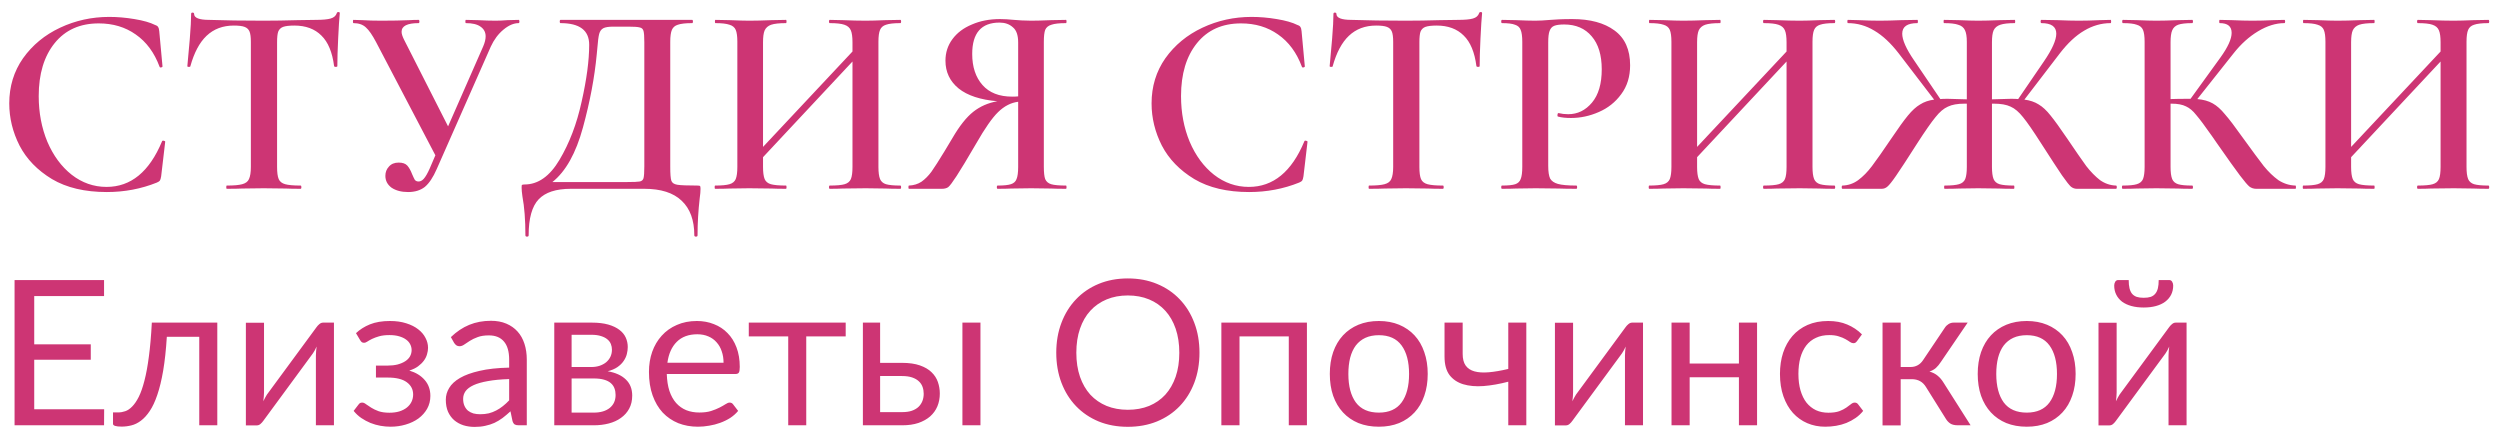 <?xml version="1.0" encoding="UTF-8"?> <svg xmlns="http://www.w3.org/2000/svg" width="148" height="26" viewBox="0 0 148 26" fill="none"><path d="M6.468 1.001C6.948 1.001 7.444 1.043 7.956 1.129C8.479 1.214 8.889 1.331 9.188 1.481C9.284 1.513 9.343 1.555 9.364 1.609C9.396 1.651 9.417 1.731 9.428 1.849L9.62 3.929C9.62 3.961 9.593 3.982 9.54 3.993C9.487 4.003 9.455 3.987 9.444 3.945C9.135 3.113 8.665 2.478 8.036 2.041C7.417 1.603 6.687 1.385 5.844 1.385C4.735 1.385 3.865 1.774 3.236 2.553C2.607 3.331 2.292 4.377 2.292 5.689C2.292 6.67 2.463 7.571 2.804 8.393C3.156 9.214 3.636 9.865 4.244 10.345C4.863 10.825 5.551 11.065 6.308 11.065C7.748 11.065 8.841 10.169 9.588 8.377C9.599 8.334 9.631 8.318 9.684 8.329C9.748 8.339 9.78 8.361 9.78 8.393L9.54 10.441C9.519 10.569 9.492 10.654 9.46 10.697C9.439 10.729 9.38 10.766 9.284 10.809C8.356 11.182 7.369 11.369 6.324 11.369C5.023 11.369 3.94 11.113 3.076 10.601C2.212 10.078 1.572 9.417 1.156 8.617C0.751 7.817 0.548 6.985 0.548 6.121C0.548 5.118 0.82 4.227 1.364 3.449C1.919 2.67 2.649 2.067 3.556 1.641C4.463 1.214 5.433 1.001 6.468 1.001ZM13.843 1.513C13.193 1.513 12.654 1.715 12.227 2.121C11.811 2.515 11.491 3.118 11.267 3.929C11.267 3.95 11.235 3.961 11.171 3.961C11.118 3.961 11.091 3.945 11.091 3.913C11.134 3.497 11.182 2.963 11.235 2.313C11.289 1.651 11.315 1.155 11.315 0.825C11.315 0.771 11.342 0.745 11.395 0.745C11.459 0.745 11.491 0.771 11.491 0.825C11.491 1.059 11.79 1.177 12.387 1.177C13.305 1.209 14.377 1.225 15.603 1.225C16.233 1.225 16.899 1.214 17.603 1.193L18.691 1.177C19.097 1.177 19.39 1.15 19.571 1.097C19.763 1.043 19.886 0.937 19.939 0.777C19.95 0.734 19.982 0.713 20.035 0.713C20.089 0.713 20.115 0.734 20.115 0.777C20.083 1.107 20.051 1.609 20.019 2.281C19.987 2.953 19.971 3.497 19.971 3.913C19.971 3.945 19.939 3.961 19.875 3.961C19.822 3.961 19.79 3.945 19.779 3.913C19.673 3.091 19.422 2.489 19.027 2.105C18.633 1.71 18.099 1.513 17.427 1.513C17.129 1.513 16.905 1.539 16.755 1.593C16.617 1.646 16.521 1.742 16.467 1.881C16.425 2.009 16.403 2.217 16.403 2.505V9.881C16.403 10.211 16.435 10.451 16.499 10.601C16.563 10.75 16.691 10.851 16.883 10.905C17.075 10.958 17.379 10.985 17.795 10.985C17.827 10.985 17.843 11.017 17.843 11.081C17.843 11.145 17.827 11.177 17.795 11.177C17.422 11.177 17.129 11.171 16.915 11.161L15.603 11.145L14.355 11.161C14.131 11.171 13.822 11.177 13.427 11.177C13.406 11.177 13.395 11.145 13.395 11.081C13.395 11.017 13.406 10.985 13.427 10.985C13.843 10.985 14.147 10.958 14.339 10.905C14.542 10.851 14.675 10.75 14.739 10.601C14.814 10.441 14.851 10.201 14.851 9.881V2.473C14.851 2.195 14.825 1.993 14.771 1.865C14.718 1.737 14.622 1.646 14.483 1.593C14.345 1.539 14.131 1.513 13.843 1.513ZM30.702 1.177C30.734 1.177 30.75 1.209 30.75 1.273C30.75 1.337 30.734 1.369 30.702 1.369C30.414 1.369 30.115 1.497 29.806 1.753C29.496 2.009 29.246 2.345 29.054 2.761L25.854 10.009C25.64 10.499 25.406 10.851 25.15 11.065C24.894 11.267 24.563 11.369 24.158 11.369C23.763 11.369 23.438 11.283 23.182 11.113C22.936 10.931 22.814 10.697 22.814 10.409C22.814 10.195 22.883 10.014 23.022 9.865C23.16 9.705 23.352 9.625 23.598 9.625C23.832 9.625 24.003 9.683 24.11 9.801C24.216 9.918 24.312 10.089 24.398 10.313C24.462 10.462 24.515 10.574 24.558 10.649C24.611 10.713 24.686 10.745 24.782 10.745C24.888 10.745 24.99 10.691 25.086 10.585C25.192 10.467 25.31 10.265 25.438 9.977L25.774 9.193L22.27 2.505C22.046 2.078 21.843 1.785 21.662 1.625C21.48 1.454 21.235 1.369 20.926 1.369C20.904 1.369 20.894 1.337 20.894 1.273C20.894 1.209 20.904 1.177 20.926 1.177L21.454 1.193C21.774 1.214 22.147 1.225 22.574 1.225C23.203 1.225 23.763 1.214 24.254 1.193C24.392 1.182 24.568 1.177 24.782 1.177C24.814 1.177 24.83 1.209 24.83 1.273C24.83 1.337 24.814 1.369 24.782 1.369C24.11 1.369 23.774 1.539 23.774 1.881C23.774 1.998 23.822 2.153 23.918 2.345L26.526 7.481L28.606 2.745C28.702 2.521 28.75 2.323 28.75 2.153C28.75 1.907 28.648 1.715 28.446 1.577C28.254 1.438 27.966 1.369 27.582 1.369C27.56 1.369 27.55 1.337 27.55 1.273C27.55 1.209 27.56 1.177 27.582 1.177L28.286 1.193C28.67 1.214 29.022 1.225 29.342 1.225C29.555 1.225 29.79 1.214 30.046 1.193L30.702 1.177ZM41.279 10.985C41.376 10.985 41.429 10.995 41.44 11.017C41.461 11.027 41.471 11.081 41.471 11.177C41.471 11.326 41.456 11.513 41.423 11.737C41.338 12.473 41.295 13.203 41.295 13.929C41.295 13.982 41.264 14.009 41.2 14.009C41.136 14.009 41.103 13.982 41.103 13.929C41.103 13.033 40.853 12.35 40.352 11.881C39.861 11.411 39.125 11.177 38.144 11.177H33.791C32.917 11.177 32.282 11.385 31.887 11.801C31.493 12.217 31.296 12.926 31.296 13.929C31.296 13.982 31.264 14.009 31.2 14.009C31.136 14.009 31.104 13.982 31.104 13.929C31.104 13.022 31.045 12.254 30.927 11.625C30.895 11.401 30.88 11.23 30.88 11.113C30.88 11.017 30.885 10.963 30.895 10.953C30.917 10.931 30.97 10.921 31.055 10.921C31.855 10.921 32.544 10.435 33.12 9.465C33.706 8.483 34.144 7.337 34.431 6.025C34.73 4.702 34.88 3.577 34.88 2.649C34.88 1.795 34.314 1.369 33.184 1.369C33.151 1.369 33.136 1.337 33.136 1.273C33.136 1.209 33.151 1.177 33.184 1.177H40.975C41.008 1.177 41.023 1.209 41.023 1.273C41.023 1.337 41.008 1.369 40.975 1.369C40.592 1.369 40.309 1.401 40.127 1.465C39.957 1.518 39.84 1.619 39.776 1.769C39.712 1.918 39.679 2.153 39.679 2.473V9.881C39.679 10.297 39.701 10.569 39.743 10.697C39.786 10.825 39.904 10.905 40.096 10.937C40.288 10.969 40.682 10.985 41.279 10.985ZM38.144 2.505C38.144 2.163 38.127 1.939 38.096 1.833C38.063 1.715 37.989 1.646 37.871 1.625C37.765 1.593 37.541 1.577 37.2 1.577H36.319C36.032 1.577 35.829 1.609 35.712 1.673C35.594 1.737 35.514 1.849 35.471 2.009C35.429 2.169 35.392 2.462 35.359 2.889L35.328 3.209C35.2 4.574 34.928 6.019 34.511 7.545C34.096 9.07 33.493 10.147 32.703 10.777H37.12C37.514 10.777 37.765 10.766 37.871 10.745C37.989 10.723 38.063 10.659 38.096 10.553C38.127 10.435 38.144 10.201 38.144 9.849V2.505ZM53.299 10.985C53.331 10.985 53.347 11.017 53.347 11.081C53.347 11.145 53.331 11.177 53.299 11.177C52.936 11.177 52.643 11.171 52.419 11.161L51.251 11.145L49.891 11.161C49.699 11.171 49.443 11.177 49.123 11.177C49.091 11.177 49.075 11.145 49.075 11.081C49.075 11.017 49.091 10.985 49.123 10.985C49.528 10.985 49.821 10.958 50.003 10.905C50.184 10.851 50.307 10.75 50.371 10.601C50.435 10.451 50.467 10.211 50.467 9.881V3.641L45.171 9.305V9.881C45.171 10.201 45.203 10.441 45.267 10.601C45.331 10.75 45.453 10.851 45.635 10.905C45.827 10.958 46.125 10.985 46.531 10.985C46.552 10.985 46.563 11.017 46.563 11.081C46.563 11.145 46.552 11.177 46.531 11.177C46.168 11.177 45.885 11.171 45.683 11.161L44.355 11.145L43.187 11.161C42.984 11.171 42.701 11.177 42.339 11.177C42.317 11.177 42.307 11.145 42.307 11.081C42.307 11.017 42.317 10.985 42.339 10.985C42.723 10.985 43.005 10.958 43.187 10.905C43.368 10.851 43.491 10.75 43.555 10.601C43.619 10.441 43.651 10.201 43.651 9.881V2.473C43.651 2.153 43.619 1.918 43.555 1.769C43.491 1.619 43.368 1.518 43.187 1.465C43.005 1.401 42.728 1.369 42.355 1.369C42.333 1.369 42.323 1.337 42.323 1.273C42.323 1.209 42.333 1.177 42.355 1.177L43.203 1.193C43.693 1.214 44.077 1.225 44.355 1.225C44.728 1.225 45.171 1.214 45.683 1.193L46.531 1.177C46.552 1.177 46.563 1.209 46.563 1.273C46.563 1.337 46.552 1.369 46.531 1.369C46.136 1.369 45.843 1.401 45.651 1.465C45.469 1.529 45.341 1.641 45.267 1.801C45.203 1.95 45.171 2.185 45.171 2.505V8.697L50.467 3.049V2.505C50.467 2.185 50.435 1.95 50.371 1.801C50.307 1.641 50.179 1.529 49.987 1.465C49.805 1.401 49.517 1.369 49.123 1.369C49.091 1.369 49.075 1.337 49.075 1.273C49.075 1.209 49.091 1.177 49.123 1.177L49.891 1.193C50.403 1.214 50.856 1.225 51.251 1.225C51.539 1.225 51.928 1.214 52.419 1.193L53.299 1.177C53.331 1.177 53.347 1.209 53.347 1.273C53.347 1.337 53.331 1.369 53.299 1.369C52.915 1.369 52.632 1.401 52.451 1.465C52.28 1.518 52.163 1.619 52.099 1.769C52.035 1.918 52.003 2.153 52.003 2.473V9.881C52.003 10.201 52.035 10.441 52.099 10.601C52.163 10.75 52.28 10.851 52.451 10.905C52.632 10.958 52.915 10.985 53.299 10.985ZM63.107 10.985C63.128 10.985 63.139 11.017 63.139 11.081C63.139 11.145 63.128 11.177 63.107 11.177C62.733 11.177 62.44 11.171 62.227 11.161L61.043 11.145L59.875 11.161C59.672 11.171 59.4 11.177 59.059 11.177C59.027 11.177 59.011 11.145 59.011 11.081C59.011 11.017 59.027 10.985 59.059 10.985C59.421 10.985 59.683 10.958 59.843 10.905C60.013 10.851 60.125 10.75 60.179 10.601C60.243 10.451 60.275 10.211 60.275 9.881V6.025C59.848 6.078 59.453 6.281 59.091 6.633C58.739 6.974 58.307 7.593 57.795 8.489C57.261 9.406 56.872 10.051 56.627 10.425C56.392 10.787 56.227 11.006 56.131 11.081C56.035 11.145 55.912 11.177 55.763 11.177H53.811C53.789 11.177 53.779 11.145 53.779 11.081C53.779 11.017 53.789 10.985 53.811 10.985C54.088 10.974 54.333 10.899 54.547 10.761C54.76 10.611 54.957 10.414 55.139 10.169C55.32 9.913 55.576 9.513 55.907 8.969C55.971 8.851 56.131 8.585 56.387 8.169C56.803 7.454 57.213 6.937 57.619 6.617C58.024 6.297 58.499 6.089 59.043 5.993C58.04 5.907 57.277 5.657 56.755 5.241C56.232 4.814 55.971 4.265 55.971 3.593C55.971 3.113 56.109 2.686 56.387 2.313C56.664 1.939 57.048 1.651 57.539 1.449C58.029 1.235 58.584 1.129 59.203 1.129C59.437 1.129 59.715 1.145 60.035 1.177C60.163 1.187 60.312 1.198 60.483 1.209C60.653 1.219 60.84 1.225 61.043 1.225C61.341 1.225 61.736 1.214 62.227 1.193L63.107 1.177C63.128 1.177 63.139 1.209 63.139 1.273C63.139 1.337 63.128 1.369 63.107 1.369C62.712 1.369 62.424 1.401 62.243 1.465C62.061 1.518 61.939 1.619 61.875 1.769C61.821 1.918 61.795 2.153 61.795 2.473V9.881C61.795 10.211 61.821 10.451 61.875 10.601C61.939 10.75 62.056 10.851 62.227 10.905C62.408 10.958 62.701 10.985 63.107 10.985ZM57.555 3.193C57.555 3.961 57.757 4.574 58.163 5.033C58.568 5.491 59.155 5.721 59.923 5.721C60.072 5.721 60.189 5.715 60.275 5.705V2.505C60.275 2.078 60.168 1.779 59.955 1.609C59.752 1.427 59.491 1.337 59.171 1.337C58.093 1.337 57.555 1.955 57.555 3.193ZM74.093 1.001C74.573 1.001 75.069 1.043 75.581 1.129C76.104 1.214 76.514 1.331 76.813 1.481C76.909 1.513 76.968 1.555 76.989 1.609C77.021 1.651 77.043 1.731 77.053 1.849L77.245 3.929C77.245 3.961 77.219 3.982 77.165 3.993C77.112 4.003 77.08 3.987 77.069 3.945C76.76 3.113 76.29 2.478 75.661 2.041C75.043 1.603 74.312 1.385 73.469 1.385C72.36 1.385 71.49 1.774 70.861 2.553C70.232 3.331 69.917 4.377 69.917 5.689C69.917 6.67 70.088 7.571 70.429 8.393C70.781 9.214 71.261 9.865 71.869 10.345C72.488 10.825 73.176 11.065 73.933 11.065C75.373 11.065 76.466 10.169 77.213 8.377C77.224 8.334 77.256 8.318 77.309 8.329C77.373 8.339 77.405 8.361 77.405 8.393L77.165 10.441C77.144 10.569 77.117 10.654 77.085 10.697C77.064 10.729 77.005 10.766 76.909 10.809C75.981 11.182 74.995 11.369 73.949 11.369C72.648 11.369 71.565 11.113 70.701 10.601C69.837 10.078 69.197 9.417 68.781 8.617C68.376 7.817 68.173 6.985 68.173 6.121C68.173 5.118 68.445 4.227 68.989 3.449C69.544 2.67 70.275 2.067 71.181 1.641C72.088 1.214 73.058 1.001 74.093 1.001ZM81.468 1.513C80.818 1.513 80.279 1.715 79.852 2.121C79.436 2.515 79.116 3.118 78.892 3.929C78.892 3.95 78.86 3.961 78.796 3.961C78.743 3.961 78.716 3.945 78.716 3.913C78.759 3.497 78.807 2.963 78.86 2.313C78.914 1.651 78.94 1.155 78.94 0.825C78.94 0.771 78.967 0.745 79.02 0.745C79.084 0.745 79.116 0.771 79.116 0.825C79.116 1.059 79.415 1.177 80.012 1.177C80.93 1.209 82.002 1.225 83.228 1.225C83.858 1.225 84.524 1.214 85.228 1.193L86.316 1.177C86.722 1.177 87.015 1.15 87.196 1.097C87.388 1.043 87.511 0.937 87.564 0.777C87.575 0.734 87.607 0.713 87.66 0.713C87.714 0.713 87.74 0.734 87.74 0.777C87.708 1.107 87.676 1.609 87.644 2.281C87.612 2.953 87.596 3.497 87.596 3.913C87.596 3.945 87.564 3.961 87.5 3.961C87.447 3.961 87.415 3.945 87.404 3.913C87.298 3.091 87.047 2.489 86.652 2.105C86.258 1.71 85.724 1.513 85.052 1.513C84.754 1.513 84.53 1.539 84.38 1.593C84.242 1.646 84.146 1.742 84.092 1.881C84.05 2.009 84.028 2.217 84.028 2.505V9.881C84.028 10.211 84.06 10.451 84.124 10.601C84.188 10.75 84.316 10.851 84.508 10.905C84.7 10.958 85.004 10.985 85.42 10.985C85.452 10.985 85.468 11.017 85.468 11.081C85.468 11.145 85.452 11.177 85.42 11.177C85.047 11.177 84.754 11.171 84.54 11.161L83.228 11.145L81.98 11.161C81.756 11.171 81.447 11.177 81.052 11.177C81.031 11.177 81.02 11.145 81.02 11.081C81.02 11.017 81.031 10.985 81.052 10.985C81.468 10.985 81.772 10.958 81.964 10.905C82.167 10.851 82.3 10.75 82.364 10.601C82.439 10.441 82.476 10.201 82.476 9.881V2.473C82.476 2.195 82.45 1.993 82.396 1.865C82.343 1.737 82.247 1.646 82.108 1.593C81.97 1.539 81.756 1.513 81.468 1.513ZM91.655 9.817C91.655 10.158 91.692 10.409 91.767 10.569C91.852 10.718 92.007 10.825 92.231 10.889C92.465 10.953 92.828 10.985 93.319 10.985C93.351 10.985 93.367 11.017 93.367 11.081C93.367 11.145 93.351 11.177 93.319 11.177C92.881 11.177 92.54 11.171 92.295 11.161L90.903 11.145L89.751 11.161C89.548 11.171 89.271 11.177 88.919 11.177C88.887 11.177 88.871 11.145 88.871 11.081C88.871 11.017 88.887 10.985 88.919 10.985C89.281 10.985 89.543 10.958 89.703 10.905C89.863 10.851 89.969 10.75 90.023 10.601C90.087 10.451 90.119 10.211 90.119 9.881V2.473C90.119 2.153 90.087 1.918 90.023 1.769C89.969 1.619 89.857 1.518 89.687 1.465C89.527 1.401 89.271 1.369 88.919 1.369C88.887 1.369 88.871 1.337 88.871 1.273C88.871 1.209 88.887 1.177 88.919 1.177L89.751 1.193C90.22 1.214 90.599 1.225 90.887 1.225C91.132 1.225 91.431 1.209 91.783 1.177C91.911 1.166 92.081 1.155 92.295 1.145C92.519 1.134 92.78 1.129 93.079 1.129C94.135 1.129 94.967 1.353 95.575 1.801C96.193 2.249 96.503 2.937 96.503 3.865C96.503 4.537 96.327 5.107 95.975 5.577C95.633 6.046 95.191 6.398 94.647 6.633C94.113 6.867 93.564 6.985 92.999 6.985C92.7 6.985 92.449 6.958 92.247 6.905C92.215 6.905 92.199 6.878 92.199 6.825C92.199 6.793 92.204 6.761 92.215 6.729C92.236 6.697 92.257 6.686 92.279 6.697C92.449 6.739 92.636 6.761 92.839 6.761C93.393 6.761 93.863 6.531 94.247 6.073C94.631 5.614 94.823 4.958 94.823 4.105C94.823 3.262 94.625 2.611 94.231 2.153C93.836 1.683 93.292 1.449 92.599 1.449C92.343 1.449 92.145 1.475 92.007 1.529C91.879 1.582 91.788 1.683 91.735 1.833C91.681 1.971 91.655 2.195 91.655 2.505V9.817ZM108.596 10.985C108.628 10.985 108.644 11.017 108.644 11.081C108.644 11.145 108.628 11.177 108.596 11.177C108.233 11.177 107.94 11.171 107.716 11.161L106.548 11.145L105.188 11.161C104.996 11.171 104.74 11.177 104.42 11.177C104.388 11.177 104.372 11.145 104.372 11.081C104.372 11.017 104.388 10.985 104.42 10.985C104.825 10.985 105.118 10.958 105.3 10.905C105.481 10.851 105.604 10.75 105.668 10.601C105.732 10.451 105.764 10.211 105.764 9.881V3.641L100.468 9.305V9.881C100.468 10.201 100.5 10.441 100.564 10.601C100.628 10.75 100.75 10.851 100.932 10.905C101.124 10.958 101.422 10.985 101.828 10.985C101.849 10.985 101.86 11.017 101.86 11.081C101.86 11.145 101.849 11.177 101.828 11.177C101.465 11.177 101.182 11.171 100.98 11.161L99.651 11.145L98.484 11.161C98.281 11.171 97.998 11.177 97.635 11.177C97.614 11.177 97.603 11.145 97.603 11.081C97.603 11.017 97.614 10.985 97.635 10.985C98.019 10.985 98.302 10.958 98.484 10.905C98.665 10.851 98.787 10.75 98.852 10.601C98.915 10.441 98.948 10.201 98.948 9.881V2.473C98.948 2.153 98.915 1.918 98.852 1.769C98.787 1.619 98.665 1.518 98.484 1.465C98.302 1.401 98.025 1.369 97.651 1.369C97.63 1.369 97.62 1.337 97.62 1.273C97.62 1.209 97.63 1.177 97.651 1.177L98.499 1.193C98.99 1.214 99.374 1.225 99.651 1.225C100.025 1.225 100.468 1.214 100.98 1.193L101.828 1.177C101.849 1.177 101.86 1.209 101.86 1.273C101.86 1.337 101.849 1.369 101.828 1.369C101.433 1.369 101.14 1.401 100.948 1.465C100.766 1.529 100.638 1.641 100.564 1.801C100.5 1.95 100.468 2.185 100.468 2.505V8.697L105.764 3.049V2.505C105.764 2.185 105.732 1.95 105.668 1.801C105.604 1.641 105.476 1.529 105.284 1.465C105.102 1.401 104.814 1.369 104.42 1.369C104.388 1.369 104.372 1.337 104.372 1.273C104.372 1.209 104.388 1.177 104.42 1.177L105.188 1.193C105.7 1.214 106.153 1.225 106.548 1.225C106.836 1.225 107.225 1.214 107.716 1.193L108.596 1.177C108.628 1.177 108.644 1.209 108.644 1.273C108.644 1.337 108.628 1.369 108.596 1.369C108.212 1.369 107.929 1.401 107.748 1.465C107.577 1.518 107.46 1.619 107.396 1.769C107.332 1.918 107.3 2.153 107.3 2.473V9.881C107.3 10.201 107.332 10.441 107.396 10.601C107.46 10.75 107.577 10.851 107.748 10.905C107.929 10.958 108.212 10.985 108.596 10.985ZM125.268 10.985C125.3 10.985 125.316 11.017 125.316 11.081C125.316 11.145 125.3 11.177 125.268 11.177H122.948C122.82 11.177 122.702 11.134 122.596 11.049C122.5 10.963 122.324 10.739 122.068 10.377C121.822 10.014 121.412 9.385 120.836 8.489C120.366 7.753 120.009 7.235 119.764 6.937C119.518 6.627 119.273 6.419 119.028 6.313C118.782 6.195 118.452 6.137 118.036 6.137H117.924V9.881C117.924 10.201 117.956 10.441 118.02 10.601C118.084 10.75 118.201 10.851 118.372 10.905C118.553 10.958 118.836 10.985 119.22 10.985C119.241 10.985 119.252 11.017 119.252 11.081C119.252 11.145 119.241 11.177 119.22 11.177C118.846 11.177 118.553 11.171 118.34 11.161L117.108 11.145L115.972 11.161C115.769 11.171 115.486 11.177 115.124 11.177C115.102 11.177 115.092 11.145 115.092 11.081C115.092 11.017 115.102 10.985 115.124 10.985C115.508 10.985 115.79 10.958 115.972 10.905C116.153 10.851 116.276 10.75 116.34 10.601C116.404 10.441 116.436 10.201 116.436 9.881V6.137H116.292C115.886 6.137 115.561 6.195 115.316 6.313C115.07 6.419 114.825 6.627 114.58 6.937C114.334 7.235 113.977 7.747 113.508 8.473C112.91 9.411 112.489 10.057 112.244 10.409C112.009 10.75 111.838 10.963 111.732 11.049C111.636 11.134 111.524 11.177 111.396 11.177H109.076C109.044 11.177 109.028 11.145 109.028 11.081C109.028 11.017 109.044 10.985 109.076 10.985C109.417 10.974 109.726 10.867 110.004 10.665C110.292 10.451 110.564 10.174 110.82 9.833C111.086 9.481 111.476 8.926 111.988 8.169C112.382 7.582 112.702 7.139 112.948 6.841C113.193 6.542 113.433 6.323 113.668 6.185C113.902 6.035 114.18 5.939 114.5 5.897L112.404 3.161C111.934 2.553 111.454 2.105 110.964 1.817C110.473 1.518 109.95 1.369 109.396 1.369C109.374 1.369 109.364 1.337 109.364 1.273C109.364 1.209 109.374 1.177 109.396 1.177L110.052 1.193C110.478 1.214 110.889 1.225 111.284 1.225C111.614 1.225 112.036 1.214 112.548 1.193L113.508 1.177C113.529 1.177 113.54 1.209 113.54 1.273C113.54 1.337 113.529 1.369 113.508 1.369C112.91 1.369 112.612 1.577 112.612 1.993C112.612 2.366 112.846 2.894 113.316 3.577L114.868 5.865C114.953 5.854 115.097 5.849 115.3 5.849C115.46 5.849 115.838 5.859 116.436 5.881V2.473C116.436 2.163 116.398 1.934 116.324 1.785C116.249 1.625 116.116 1.518 115.924 1.465C115.742 1.401 115.465 1.369 115.092 1.369C115.07 1.369 115.06 1.337 115.06 1.273C115.06 1.209 115.07 1.177 115.092 1.177L115.972 1.193C116.441 1.214 116.82 1.225 117.108 1.225C117.428 1.225 117.854 1.214 118.388 1.193L119.268 1.177C119.289 1.177 119.3 1.209 119.3 1.273C119.3 1.337 119.289 1.369 119.268 1.369C118.894 1.369 118.612 1.401 118.42 1.465C118.228 1.529 118.094 1.641 118.02 1.801C117.956 1.95 117.924 2.185 117.924 2.505V5.881C118.521 5.859 118.894 5.849 119.044 5.849C119.246 5.849 119.39 5.854 119.476 5.865L120.996 3.641C121.486 2.926 121.732 2.377 121.732 1.993C121.732 1.577 121.438 1.369 120.852 1.369C120.82 1.369 120.804 1.337 120.804 1.273C120.804 1.209 120.82 1.177 120.852 1.177L121.796 1.193C122.308 1.214 122.729 1.225 123.06 1.225C123.454 1.225 123.865 1.214 124.292 1.193L124.948 1.177C124.969 1.177 124.98 1.209 124.98 1.273C124.98 1.337 124.969 1.369 124.948 1.369C124.404 1.369 123.881 1.518 123.38 1.817C122.889 2.105 122.409 2.553 121.94 3.161L119.844 5.897C120.174 5.939 120.457 6.035 120.692 6.185C120.926 6.323 121.161 6.542 121.396 6.841C121.63 7.129 121.95 7.571 122.356 8.169C122.868 8.926 123.252 9.481 123.508 9.833C123.774 10.174 124.046 10.451 124.324 10.665C124.612 10.867 124.926 10.974 125.268 10.985ZM135.889 10.985C135.911 10.985 135.921 11.017 135.921 11.081C135.921 11.145 135.911 11.177 135.889 11.177H133.569C133.42 11.177 133.287 11.134 133.169 11.049C133.063 10.963 132.876 10.745 132.609 10.393C132.343 10.041 131.889 9.406 131.249 8.489L130.961 8.073C130.535 7.465 130.22 7.043 130.017 6.809C129.825 6.563 129.623 6.393 129.409 6.297C129.196 6.19 128.913 6.137 128.561 6.137H128.497V9.881C128.497 10.201 128.529 10.441 128.593 10.601C128.657 10.75 128.775 10.851 128.945 10.905C129.116 10.958 129.393 10.985 129.777 10.985C129.809 10.985 129.825 11.017 129.825 11.081C129.825 11.145 129.809 11.177 129.777 11.177C129.415 11.177 129.127 11.171 128.913 11.161L127.649 11.145L126.497 11.161C126.295 11.171 126.017 11.177 125.665 11.177C125.633 11.177 125.617 11.145 125.617 11.081C125.617 11.017 125.633 10.985 125.665 10.985C126.049 10.985 126.327 10.958 126.497 10.905C126.679 10.851 126.801 10.75 126.865 10.601C126.929 10.441 126.961 10.201 126.961 9.881V2.473C126.961 2.153 126.929 1.918 126.865 1.769C126.801 1.619 126.679 1.518 126.497 1.465C126.327 1.401 126.055 1.369 125.681 1.369C125.649 1.369 125.633 1.337 125.633 1.273C125.633 1.209 125.649 1.177 125.681 1.177L126.513 1.193C126.983 1.214 127.361 1.225 127.649 1.225C127.991 1.225 128.417 1.214 128.929 1.193L129.777 1.177C129.809 1.177 129.825 1.209 129.825 1.273C129.825 1.337 129.809 1.369 129.777 1.369C129.404 1.369 129.127 1.401 128.945 1.465C128.775 1.529 128.657 1.641 128.593 1.801C128.529 1.95 128.497 2.185 128.497 2.505V5.865C128.785 5.854 129.143 5.849 129.569 5.849H129.681L131.441 3.417C131.889 2.798 132.113 2.307 132.113 1.945C132.113 1.561 131.879 1.369 131.409 1.369C131.388 1.369 131.377 1.337 131.377 1.273C131.377 1.209 131.388 1.177 131.409 1.177L132.129 1.193C132.577 1.214 132.983 1.225 133.345 1.225C133.74 1.225 134.151 1.214 134.577 1.193L135.233 1.177C135.265 1.177 135.281 1.209 135.281 1.273C135.281 1.337 135.265 1.369 135.233 1.369C134.732 1.369 134.215 1.529 133.681 1.849C133.148 2.169 132.663 2.606 132.225 3.161L130.081 5.865C130.444 5.897 130.748 5.982 130.993 6.121C131.239 6.259 131.479 6.473 131.713 6.761C131.959 7.038 132.316 7.507 132.785 8.169C133.34 8.937 133.751 9.491 134.017 9.833C134.295 10.174 134.583 10.451 134.881 10.665C135.191 10.867 135.527 10.974 135.889 10.985ZM147.314 10.985C147.346 10.985 147.362 11.017 147.362 11.081C147.362 11.145 147.346 11.177 147.314 11.177C146.952 11.177 146.658 11.171 146.434 11.161L145.266 11.145L143.906 11.161C143.714 11.171 143.458 11.177 143.138 11.177C143.106 11.177 143.09 11.145 143.09 11.081C143.09 11.017 143.106 10.985 143.138 10.985C143.544 10.985 143.837 10.958 144.018 10.905C144.2 10.851 144.322 10.75 144.386 10.601C144.45 10.451 144.482 10.211 144.482 9.881V3.641L139.186 9.305V9.881C139.186 10.201 139.218 10.441 139.282 10.601C139.346 10.75 139.469 10.851 139.65 10.905C139.842 10.958 140.141 10.985 140.546 10.985C140.568 10.985 140.578 11.017 140.578 11.081C140.578 11.145 140.568 11.177 140.546 11.177C140.184 11.177 139.901 11.171 139.698 11.161L138.37 11.145L137.202 11.161C137 11.171 136.717 11.177 136.354 11.177C136.333 11.177 136.322 11.145 136.322 11.081C136.322 11.017 136.333 10.985 136.354 10.985C136.738 10.985 137.021 10.958 137.202 10.905C137.384 10.851 137.506 10.75 137.57 10.601C137.634 10.441 137.666 10.201 137.666 9.881V2.473C137.666 2.153 137.634 1.918 137.57 1.769C137.506 1.619 137.384 1.518 137.202 1.465C137.021 1.401 136.744 1.369 136.37 1.369C136.349 1.369 136.338 1.337 136.338 1.273C136.338 1.209 136.349 1.177 136.37 1.177L137.218 1.193C137.709 1.214 138.093 1.225 138.37 1.225C138.744 1.225 139.186 1.214 139.698 1.193L140.546 1.177C140.568 1.177 140.578 1.209 140.578 1.273C140.578 1.337 140.568 1.369 140.546 1.369C140.152 1.369 139.858 1.401 139.666 1.465C139.485 1.529 139.357 1.641 139.282 1.801C139.218 1.95 139.186 2.185 139.186 2.505V8.697L144.482 3.049V2.505C144.482 2.185 144.45 1.95 144.386 1.801C144.322 1.641 144.194 1.529 144.002 1.465C143.821 1.401 143.533 1.369 143.138 1.369C143.106 1.369 143.09 1.337 143.09 1.273C143.09 1.209 143.106 1.177 143.138 1.177L143.906 1.193C144.418 1.214 144.872 1.225 145.266 1.225C145.554 1.225 145.944 1.214 146.434 1.193L147.314 1.177C147.346 1.177 147.362 1.209 147.362 1.273C147.362 1.337 147.346 1.369 147.314 1.369C146.93 1.369 146.648 1.401 146.466 1.465C146.296 1.518 146.178 1.619 146.114 1.769C146.05 1.918 146.018 2.153 146.018 2.473V9.881C146.018 10.201 146.05 10.441 146.114 10.601C146.178 10.75 146.296 10.851 146.466 10.905C146.648 10.958 146.93 10.985 147.314 10.985ZM6.166 24.229L6.16 25.177H0.862V16.579H6.16V17.527H2.026V20.383H5.374V21.295H2.026V24.229H6.166ZM12.864 25.177H11.796V19.939H9.876C9.828 20.711 9.756 21.379 9.66 21.943C9.564 22.503 9.448 22.981 9.312 23.377C9.18 23.769 9.03 24.089 8.862 24.337C8.698 24.581 8.524 24.771 8.34 24.907C8.16 25.043 7.972 25.135 7.776 25.183C7.584 25.231 7.392 25.255 7.2 25.255C6.86 25.255 6.69 25.201 6.69 25.093V24.415H7.002C7.138 24.415 7.276 24.391 7.416 24.343C7.556 24.295 7.692 24.203 7.824 24.067C7.96 23.931 8.09 23.741 8.214 23.497C8.338 23.249 8.45 22.929 8.55 22.537C8.654 22.141 8.742 21.663 8.814 21.103C8.89 20.539 8.948 19.871 8.988 19.099H12.864V25.177ZM19.77 19.099V25.177H18.701V21.049C18.701 20.969 18.706 20.883 18.713 20.791C18.721 20.699 18.732 20.607 18.744 20.515C18.707 20.595 18.672 20.669 18.636 20.737C18.599 20.805 18.561 20.867 18.521 20.923L15.588 24.913C15.543 24.977 15.488 25.039 15.419 25.099C15.355 25.155 15.284 25.183 15.204 25.183H14.556V19.105H15.63V23.233C15.63 23.309 15.626 23.393 15.617 23.485C15.61 23.573 15.6 23.663 15.588 23.755C15.623 23.679 15.659 23.609 15.695 23.545C15.732 23.477 15.768 23.415 15.803 23.359L18.738 19.369C18.782 19.305 18.837 19.245 18.905 19.189C18.974 19.129 19.047 19.099 19.128 19.099H19.77ZM21.074 19.723C21.302 19.507 21.578 19.333 21.902 19.201C22.23 19.069 22.624 19.003 23.084 19.003C23.452 19.003 23.776 19.049 24.056 19.141C24.336 19.229 24.57 19.347 24.758 19.495C24.95 19.643 25.094 19.813 25.19 20.005C25.29 20.193 25.34 20.389 25.34 20.593C25.34 20.713 25.32 20.839 25.28 20.971C25.244 21.103 25.182 21.229 25.094 21.349C25.006 21.469 24.892 21.581 24.752 21.685C24.612 21.789 24.438 21.873 24.23 21.937C24.618 22.053 24.922 22.239 25.142 22.495C25.366 22.751 25.478 23.065 25.478 23.437C25.478 23.717 25.414 23.971 25.286 24.199C25.158 24.423 24.986 24.615 24.77 24.775C24.554 24.931 24.302 25.051 24.014 25.135C23.73 25.219 23.432 25.261 23.12 25.261C22.924 25.261 22.724 25.243 22.52 25.207C22.32 25.171 22.124 25.115 21.932 25.039C21.74 24.959 21.558 24.861 21.386 24.745C21.218 24.629 21.068 24.489 20.936 24.325L21.236 23.935C21.284 23.867 21.352 23.833 21.44 23.833C21.512 23.833 21.588 23.865 21.668 23.929C21.752 23.989 21.854 24.057 21.974 24.133C22.094 24.209 22.24 24.279 22.412 24.343C22.588 24.403 22.802 24.433 23.054 24.433C23.274 24.433 23.47 24.407 23.642 24.355C23.818 24.299 23.966 24.223 24.086 24.127C24.206 24.031 24.298 23.917 24.362 23.785C24.426 23.653 24.458 23.509 24.458 23.353C24.458 23.053 24.332 22.811 24.08 22.627C23.832 22.443 23.454 22.351 22.946 22.351H22.256V21.643H22.946C23.166 21.643 23.364 21.621 23.54 21.577C23.716 21.529 23.866 21.465 23.99 21.385C24.114 21.305 24.208 21.209 24.272 21.097C24.336 20.981 24.368 20.857 24.368 20.725C24.368 20.605 24.34 20.491 24.284 20.383C24.232 20.275 24.15 20.181 24.038 20.101C23.93 20.021 23.794 19.957 23.63 19.909C23.466 19.861 23.274 19.837 23.054 19.837C22.814 19.837 22.61 19.861 22.442 19.909C22.278 19.957 22.138 20.009 22.022 20.065C21.91 20.121 21.818 20.173 21.746 20.221C21.674 20.269 21.612 20.293 21.56 20.293C21.508 20.293 21.464 20.283 21.428 20.263C21.396 20.243 21.36 20.201 21.32 20.137L21.074 19.723ZM30.142 22.441C29.65 22.457 29.23 22.497 28.882 22.561C28.538 22.621 28.256 22.701 28.036 22.801C27.82 22.901 27.662 23.019 27.562 23.155C27.466 23.291 27.418 23.443 27.418 23.611C27.418 23.771 27.444 23.909 27.496 24.025C27.548 24.141 27.618 24.237 27.706 24.313C27.798 24.385 27.904 24.439 28.024 24.475C28.148 24.507 28.28 24.523 28.42 24.523C28.608 24.523 28.78 24.505 28.936 24.469C29.092 24.429 29.238 24.373 29.374 24.301C29.514 24.229 29.646 24.143 29.77 24.043C29.898 23.943 30.022 23.829 30.142 23.701V22.441ZM26.692 19.957C27.028 19.633 27.39 19.391 27.778 19.231C28.166 19.071 28.596 18.991 29.068 18.991C29.408 18.991 29.71 19.047 29.974 19.159C30.238 19.271 30.46 19.427 30.64 19.627C30.82 19.827 30.956 20.069 31.048 20.353C31.14 20.637 31.186 20.949 31.186 21.289V25.177H30.712C30.608 25.177 30.528 25.161 30.472 25.129C30.416 25.093 30.372 25.025 30.34 24.925L30.22 24.349C30.06 24.497 29.904 24.629 29.752 24.745C29.6 24.857 29.44 24.953 29.272 25.033C29.104 25.109 28.924 25.167 28.732 25.207C28.544 25.251 28.334 25.273 28.102 25.273C27.866 25.273 27.644 25.241 27.436 25.177C27.228 25.109 27.046 25.009 26.89 24.877C26.738 24.745 26.616 24.579 26.524 24.379C26.436 24.175 26.392 23.935 26.392 23.659C26.392 23.419 26.458 23.189 26.59 22.969C26.722 22.745 26.936 22.547 27.232 22.375C27.528 22.203 27.914 22.063 28.39 21.955C28.866 21.843 29.45 21.779 30.142 21.763V21.289C30.142 20.817 30.04 20.461 29.836 20.221C29.632 19.977 29.334 19.855 28.942 19.855C28.678 19.855 28.456 19.889 28.276 19.957C28.1 20.021 27.946 20.095 27.814 20.179C27.686 20.259 27.574 20.333 27.478 20.401C27.386 20.465 27.294 20.497 27.202 20.497C27.13 20.497 27.068 20.479 27.016 20.443C26.964 20.403 26.92 20.355 26.884 20.299L26.692 19.957ZM35.147 24.427C35.547 24.427 35.863 24.335 36.095 24.151C36.327 23.963 36.443 23.707 36.443 23.383C36.443 23.239 36.421 23.109 36.377 22.993C36.333 22.873 36.261 22.769 36.161 22.681C36.061 22.593 35.927 22.525 35.759 22.477C35.595 22.429 35.393 22.405 35.153 22.405H33.839V24.427H35.147ZM33.839 19.819V21.727H35.009C35.185 21.727 35.347 21.703 35.495 21.655C35.647 21.603 35.777 21.533 35.885 21.445C35.993 21.353 36.077 21.245 36.137 21.121C36.197 20.993 36.227 20.853 36.227 20.701C36.227 20.589 36.207 20.481 36.167 20.377C36.127 20.269 36.059 20.175 35.963 20.095C35.867 20.011 35.741 19.945 35.585 19.897C35.429 19.845 35.237 19.819 35.009 19.819H33.839ZM35.039 19.099C35.415 19.099 35.737 19.137 36.005 19.213C36.273 19.289 36.493 19.393 36.665 19.525C36.837 19.653 36.963 19.805 37.043 19.981C37.123 20.157 37.163 20.345 37.163 20.545C37.163 20.677 37.145 20.815 37.109 20.959C37.073 21.103 37.009 21.241 36.917 21.373C36.829 21.505 36.707 21.625 36.551 21.733C36.399 21.837 36.207 21.919 35.975 21.979C36.439 22.059 36.797 22.221 37.049 22.465C37.301 22.705 37.427 23.023 37.427 23.419C37.427 23.715 37.367 23.973 37.247 24.193C37.131 24.409 36.969 24.591 36.761 24.739C36.557 24.887 36.317 24.997 36.041 25.069C35.765 25.141 35.469 25.177 35.153 25.177H32.813V19.099H35.039ZM42.834 21.475C42.834 21.227 42.798 21.001 42.726 20.797C42.658 20.589 42.556 20.411 42.42 20.263C42.288 20.111 42.126 19.995 41.934 19.915C41.742 19.831 41.524 19.789 41.28 19.789C40.768 19.789 40.362 19.939 40.062 20.239C39.766 20.535 39.582 20.947 39.51 21.475H42.834ZM43.698 24.325C43.566 24.485 43.408 24.625 43.224 24.745C43.04 24.861 42.842 24.957 42.63 25.033C42.422 25.109 42.206 25.165 41.982 25.201C41.758 25.241 41.536 25.261 41.316 25.261C40.896 25.261 40.508 25.191 40.152 25.051C39.8 24.907 39.494 24.699 39.234 24.427C38.978 24.151 38.778 23.811 38.634 23.407C38.49 23.003 38.418 22.539 38.418 22.015C38.418 21.591 38.482 21.195 38.61 20.827C38.742 20.459 38.93 20.141 39.174 19.873C39.418 19.601 39.716 19.389 40.068 19.237C40.42 19.081 40.816 19.003 41.256 19.003C41.62 19.003 41.956 19.065 42.264 19.189C42.576 19.309 42.844 19.485 43.068 19.717C43.296 19.945 43.474 20.229 43.602 20.569C43.73 20.905 43.794 21.289 43.794 21.721C43.794 21.889 43.776 22.001 43.74 22.057C43.704 22.113 43.636 22.141 43.536 22.141H39.474C39.486 22.525 39.538 22.859 39.63 23.143C39.726 23.427 39.858 23.665 40.026 23.857C40.194 24.045 40.394 24.187 40.626 24.283C40.858 24.375 41.118 24.421 41.406 24.421C41.674 24.421 41.904 24.391 42.096 24.331C42.292 24.267 42.46 24.199 42.6 24.127C42.74 24.055 42.856 23.989 42.948 23.929C43.044 23.865 43.126 23.833 43.194 23.833C43.282 23.833 43.35 23.867 43.398 23.935L43.698 24.325ZM50.065 19.915H47.73V25.177H46.663V19.915H44.328V19.099H50.065V19.915ZM53.417 24.397C53.633 24.397 53.819 24.371 53.975 24.319C54.135 24.263 54.267 24.187 54.371 24.091C54.475 23.991 54.553 23.875 54.605 23.743C54.657 23.611 54.683 23.467 54.683 23.311C54.683 23.167 54.661 23.033 54.617 22.909C54.573 22.781 54.499 22.669 54.395 22.573C54.295 22.477 54.163 22.401 53.999 22.345C53.835 22.289 53.635 22.261 53.399 22.261H52.103V24.397H53.417ZM53.399 21.481C53.819 21.481 54.171 21.531 54.455 21.631C54.743 21.731 54.973 21.865 55.145 22.033C55.321 22.201 55.447 22.395 55.523 22.615C55.599 22.835 55.637 23.063 55.637 23.299C55.637 23.571 55.589 23.823 55.493 24.055C55.397 24.283 55.255 24.481 55.067 24.649C54.879 24.813 54.647 24.943 54.371 25.039C54.095 25.131 53.777 25.177 53.417 25.177H51.083V19.099H52.103V21.481H53.399ZM58.043 19.099V25.177H56.975V19.099H58.043ZM71.009 20.881C71.009 21.525 70.907 22.117 70.703 22.657C70.499 23.193 70.211 23.655 69.839 24.043C69.467 24.431 69.019 24.733 68.495 24.949C67.975 25.161 67.399 25.267 66.767 25.267C66.135 25.267 65.559 25.161 65.039 24.949C64.519 24.733 64.073 24.431 63.701 24.043C63.329 23.655 63.041 23.193 62.837 22.657C62.633 22.117 62.531 21.525 62.531 20.881C62.531 20.237 62.633 19.647 62.837 19.111C63.041 18.571 63.329 18.107 63.701 17.719C64.073 17.327 64.519 17.023 65.039 16.807C65.559 16.591 66.135 16.483 66.767 16.483C67.399 16.483 67.975 16.591 68.495 16.807C69.019 17.023 69.467 17.327 69.839 17.719C70.211 18.107 70.499 18.571 70.703 19.111C70.907 19.647 71.009 20.237 71.009 20.881ZM69.815 20.881C69.815 20.353 69.743 19.879 69.599 19.459C69.455 19.039 69.251 18.685 68.987 18.397C68.723 18.105 68.403 17.881 68.027 17.725C67.651 17.569 67.231 17.491 66.767 17.491C66.307 17.491 65.889 17.569 65.513 17.725C65.137 17.881 64.815 18.105 64.547 18.397C64.283 18.685 64.079 19.039 63.935 19.459C63.791 19.879 63.719 20.353 63.719 20.881C63.719 21.409 63.791 21.883 63.935 22.303C64.079 22.719 64.283 23.073 64.547 23.365C64.815 23.653 65.137 23.875 65.513 24.031C65.889 24.183 66.307 24.259 66.767 24.259C67.231 24.259 67.651 24.183 68.027 24.031C68.403 23.875 68.723 23.653 68.987 23.365C69.251 23.073 69.455 22.719 69.599 22.303C69.743 21.883 69.815 21.409 69.815 20.881ZM77.37 25.177H76.296V19.915H73.379V25.177H72.305V19.099H77.37V25.177ZM81.629 19.003C82.073 19.003 82.473 19.077 82.829 19.225C83.185 19.373 83.489 19.583 83.741 19.855C83.993 20.127 84.185 20.457 84.317 20.845C84.453 21.229 84.521 21.659 84.521 22.135C84.521 22.615 84.453 23.047 84.317 23.431C84.185 23.815 83.993 24.143 83.741 24.415C83.489 24.687 83.185 24.897 82.829 25.045C82.473 25.189 82.073 25.261 81.629 25.261C81.181 25.261 80.777 25.189 80.417 25.045C80.061 24.897 79.757 24.687 79.505 24.415C79.253 24.143 79.059 23.815 78.923 23.431C78.791 23.047 78.725 22.615 78.725 22.135C78.725 21.659 78.791 21.229 78.923 20.845C79.059 20.457 79.253 20.127 79.505 19.855C79.757 19.583 80.061 19.373 80.417 19.225C80.777 19.077 81.181 19.003 81.629 19.003ZM81.629 24.427C82.229 24.427 82.677 24.227 82.973 23.827C83.269 23.423 83.417 22.861 83.417 22.141C83.417 21.417 83.269 20.853 82.973 20.449C82.677 20.045 82.229 19.843 81.629 19.843C81.325 19.843 81.059 19.895 80.831 19.999C80.607 20.103 80.419 20.253 80.267 20.449C80.119 20.645 80.007 20.887 79.931 21.175C79.859 21.459 79.823 21.781 79.823 22.141C79.823 22.861 79.971 23.423 80.267 23.827C80.567 24.227 81.021 24.427 81.629 24.427ZM90.358 19.099V25.177H89.29V22.597C88.77 22.733 88.28 22.819 87.82 22.855C87.364 22.887 86.964 22.851 86.62 22.747C86.28 22.643 86.01 22.461 85.81 22.201C85.614 21.937 85.516 21.573 85.516 21.109V19.099H86.59V20.947C86.59 21.239 86.648 21.469 86.764 21.637C86.884 21.805 87.058 21.921 87.286 21.985C87.514 22.049 87.796 22.067 88.132 22.039C88.468 22.011 88.854 21.945 89.29 21.841V19.099H90.358ZM97.266 19.099V25.177H96.198V21.049C96.198 20.969 96.202 20.883 96.21 20.791C96.218 20.699 96.228 20.607 96.24 20.515C96.204 20.595 96.168 20.669 96.132 20.737C96.096 20.805 96.058 20.867 96.018 20.923L93.084 24.913C93.04 24.977 92.984 25.039 92.916 25.099C92.852 25.155 92.78 25.183 92.7 25.183H92.052V19.105H93.126V23.233C93.126 23.309 93.122 23.393 93.114 23.485C93.106 23.573 93.096 23.663 93.084 23.755C93.12 23.679 93.156 23.609 93.192 23.545C93.228 23.477 93.264 23.415 93.3 23.359L96.234 19.369C96.278 19.305 96.334 19.245 96.402 19.189C96.47 19.129 96.544 19.099 96.624 19.099H97.266ZM104.018 19.099V25.177H102.944V22.333H100.028V25.177H98.954V19.099H100.028V21.523H102.944V19.099H104.018ZM109.946 20.179C109.914 20.223 109.882 20.257 109.85 20.281C109.818 20.305 109.774 20.317 109.718 20.317C109.658 20.317 109.592 20.293 109.52 20.245C109.448 20.193 109.358 20.137 109.25 20.077C109.146 20.017 109.016 19.963 108.86 19.915C108.708 19.863 108.52 19.837 108.296 19.837C107.996 19.837 107.732 19.891 107.504 19.999C107.276 20.103 107.084 20.255 106.928 20.455C106.776 20.655 106.66 20.897 106.58 21.181C106.504 21.465 106.466 21.783 106.466 22.135C106.466 22.503 106.508 22.831 106.592 23.119C106.676 23.403 106.794 23.643 106.946 23.839C107.102 24.031 107.288 24.179 107.504 24.283C107.724 24.383 107.97 24.433 108.242 24.433C108.502 24.433 108.716 24.403 108.884 24.343C109.052 24.279 109.19 24.209 109.298 24.133C109.41 24.057 109.502 23.989 109.574 23.929C109.65 23.865 109.724 23.833 109.796 23.833C109.884 23.833 109.952 23.867 110 23.935L110.3 24.325C110.168 24.489 110.018 24.629 109.85 24.745C109.682 24.861 109.5 24.959 109.304 25.039C109.112 25.115 108.91 25.171 108.698 25.207C108.486 25.243 108.27 25.261 108.05 25.261C107.67 25.261 107.316 25.191 106.988 25.051C106.664 24.911 106.382 24.709 106.142 24.445C105.902 24.177 105.714 23.849 105.578 23.461C105.442 23.073 105.374 22.631 105.374 22.135C105.374 21.683 105.436 21.265 105.56 20.881C105.688 20.497 105.872 20.167 106.112 19.891C106.356 19.611 106.654 19.393 107.006 19.237C107.362 19.081 107.77 19.003 108.23 19.003C108.658 19.003 109.034 19.073 109.358 19.213C109.686 19.349 109.976 19.543 110.228 19.795L109.946 20.179ZM115.136 19.399C115.192 19.311 115.266 19.239 115.358 19.183C115.45 19.127 115.548 19.099 115.652 19.099H116.486L114.908 21.415C114.812 21.563 114.712 21.685 114.608 21.781C114.504 21.873 114.376 21.945 114.224 21.997C114.416 22.049 114.578 22.131 114.71 22.243C114.842 22.351 114.96 22.491 115.064 22.663L116.66 25.177H115.916C115.724 25.177 115.576 25.145 115.472 25.081C115.368 25.017 115.278 24.925 115.202 24.805L114.02 22.915C113.832 22.603 113.55 22.447 113.174 22.447H112.52V25.183H111.446V19.099H112.52V21.727H113.096C113.416 21.727 113.666 21.591 113.846 21.319L115.136 19.399ZM119.985 19.003C120.429 19.003 120.829 19.077 121.185 19.225C121.541 19.373 121.845 19.583 122.097 19.855C122.349 20.127 122.541 20.457 122.673 20.845C122.809 21.229 122.877 21.659 122.877 22.135C122.877 22.615 122.809 23.047 122.673 23.431C122.541 23.815 122.349 24.143 122.097 24.415C121.845 24.687 121.541 24.897 121.185 25.045C120.829 25.189 120.429 25.261 119.985 25.261C119.537 25.261 119.133 25.189 118.773 25.045C118.417 24.897 118.113 24.687 117.861 24.415C117.609 24.143 117.415 23.815 117.279 23.431C117.147 23.047 117.081 22.615 117.081 22.135C117.081 21.659 117.147 21.229 117.279 20.845C117.415 20.457 117.609 20.127 117.861 19.855C118.113 19.583 118.417 19.373 118.773 19.225C119.133 19.077 119.537 19.003 119.985 19.003ZM119.985 24.427C120.585 24.427 121.033 24.227 121.329 23.827C121.625 23.423 121.773 22.861 121.773 22.141C121.773 21.417 121.625 20.853 121.329 20.449C121.033 20.045 120.585 19.843 119.985 19.843C119.681 19.843 119.415 19.895 119.187 19.999C118.963 20.103 118.775 20.253 118.623 20.449C118.475 20.645 118.363 20.887 118.287 21.175C118.215 21.459 118.179 21.781 118.179 22.141C118.179 22.861 118.327 23.423 118.623 23.827C118.923 24.227 119.377 24.427 119.985 24.427ZM129.445 19.099V25.177H128.377V21.049C128.377 20.969 128.381 20.883 128.389 20.791C128.397 20.699 128.407 20.607 128.419 20.515C128.383 20.595 128.347 20.669 128.311 20.737C128.275 20.805 128.237 20.867 128.197 20.923L125.263 24.913C125.219 24.977 125.163 25.039 125.095 25.099C125.031 25.155 124.959 25.183 124.879 25.183H124.231V19.105H125.305V23.233C125.305 23.309 125.301 23.393 125.293 23.485C125.285 23.573 125.275 23.663 125.263 23.755C125.299 23.679 125.335 23.609 125.371 23.545C125.407 23.477 125.443 23.415 125.479 23.359L128.413 19.369C128.457 19.305 128.513 19.245 128.581 19.189C128.649 19.129 128.723 19.099 128.803 19.099H129.445ZM126.907 17.629C127.071 17.629 127.209 17.611 127.321 17.575C127.433 17.535 127.523 17.473 127.591 17.389C127.663 17.305 127.715 17.197 127.747 17.065C127.779 16.933 127.795 16.771 127.795 16.579H128.419C128.495 16.579 128.553 16.613 128.593 16.681C128.633 16.749 128.653 16.823 128.653 16.903C128.653 17.103 128.613 17.283 128.533 17.443C128.453 17.603 128.337 17.741 128.185 17.857C128.037 17.969 127.855 18.055 127.639 18.115C127.423 18.175 127.179 18.205 126.907 18.205C126.635 18.205 126.391 18.175 126.175 18.115C125.959 18.055 125.775 17.969 125.623 17.857C125.475 17.741 125.361 17.603 125.281 17.443C125.201 17.283 125.161 17.103 125.161 16.903C125.161 16.823 125.181 16.749 125.221 16.681C125.261 16.613 125.319 16.579 125.395 16.579H126.019C126.019 16.771 126.035 16.933 126.067 17.065C126.099 17.197 126.149 17.305 126.217 17.389C126.289 17.473 126.381 17.535 126.493 17.575C126.605 17.611 126.743 17.629 126.907 17.629Z" fill="#C00352" fill-opacity="0.8"></path></svg> 